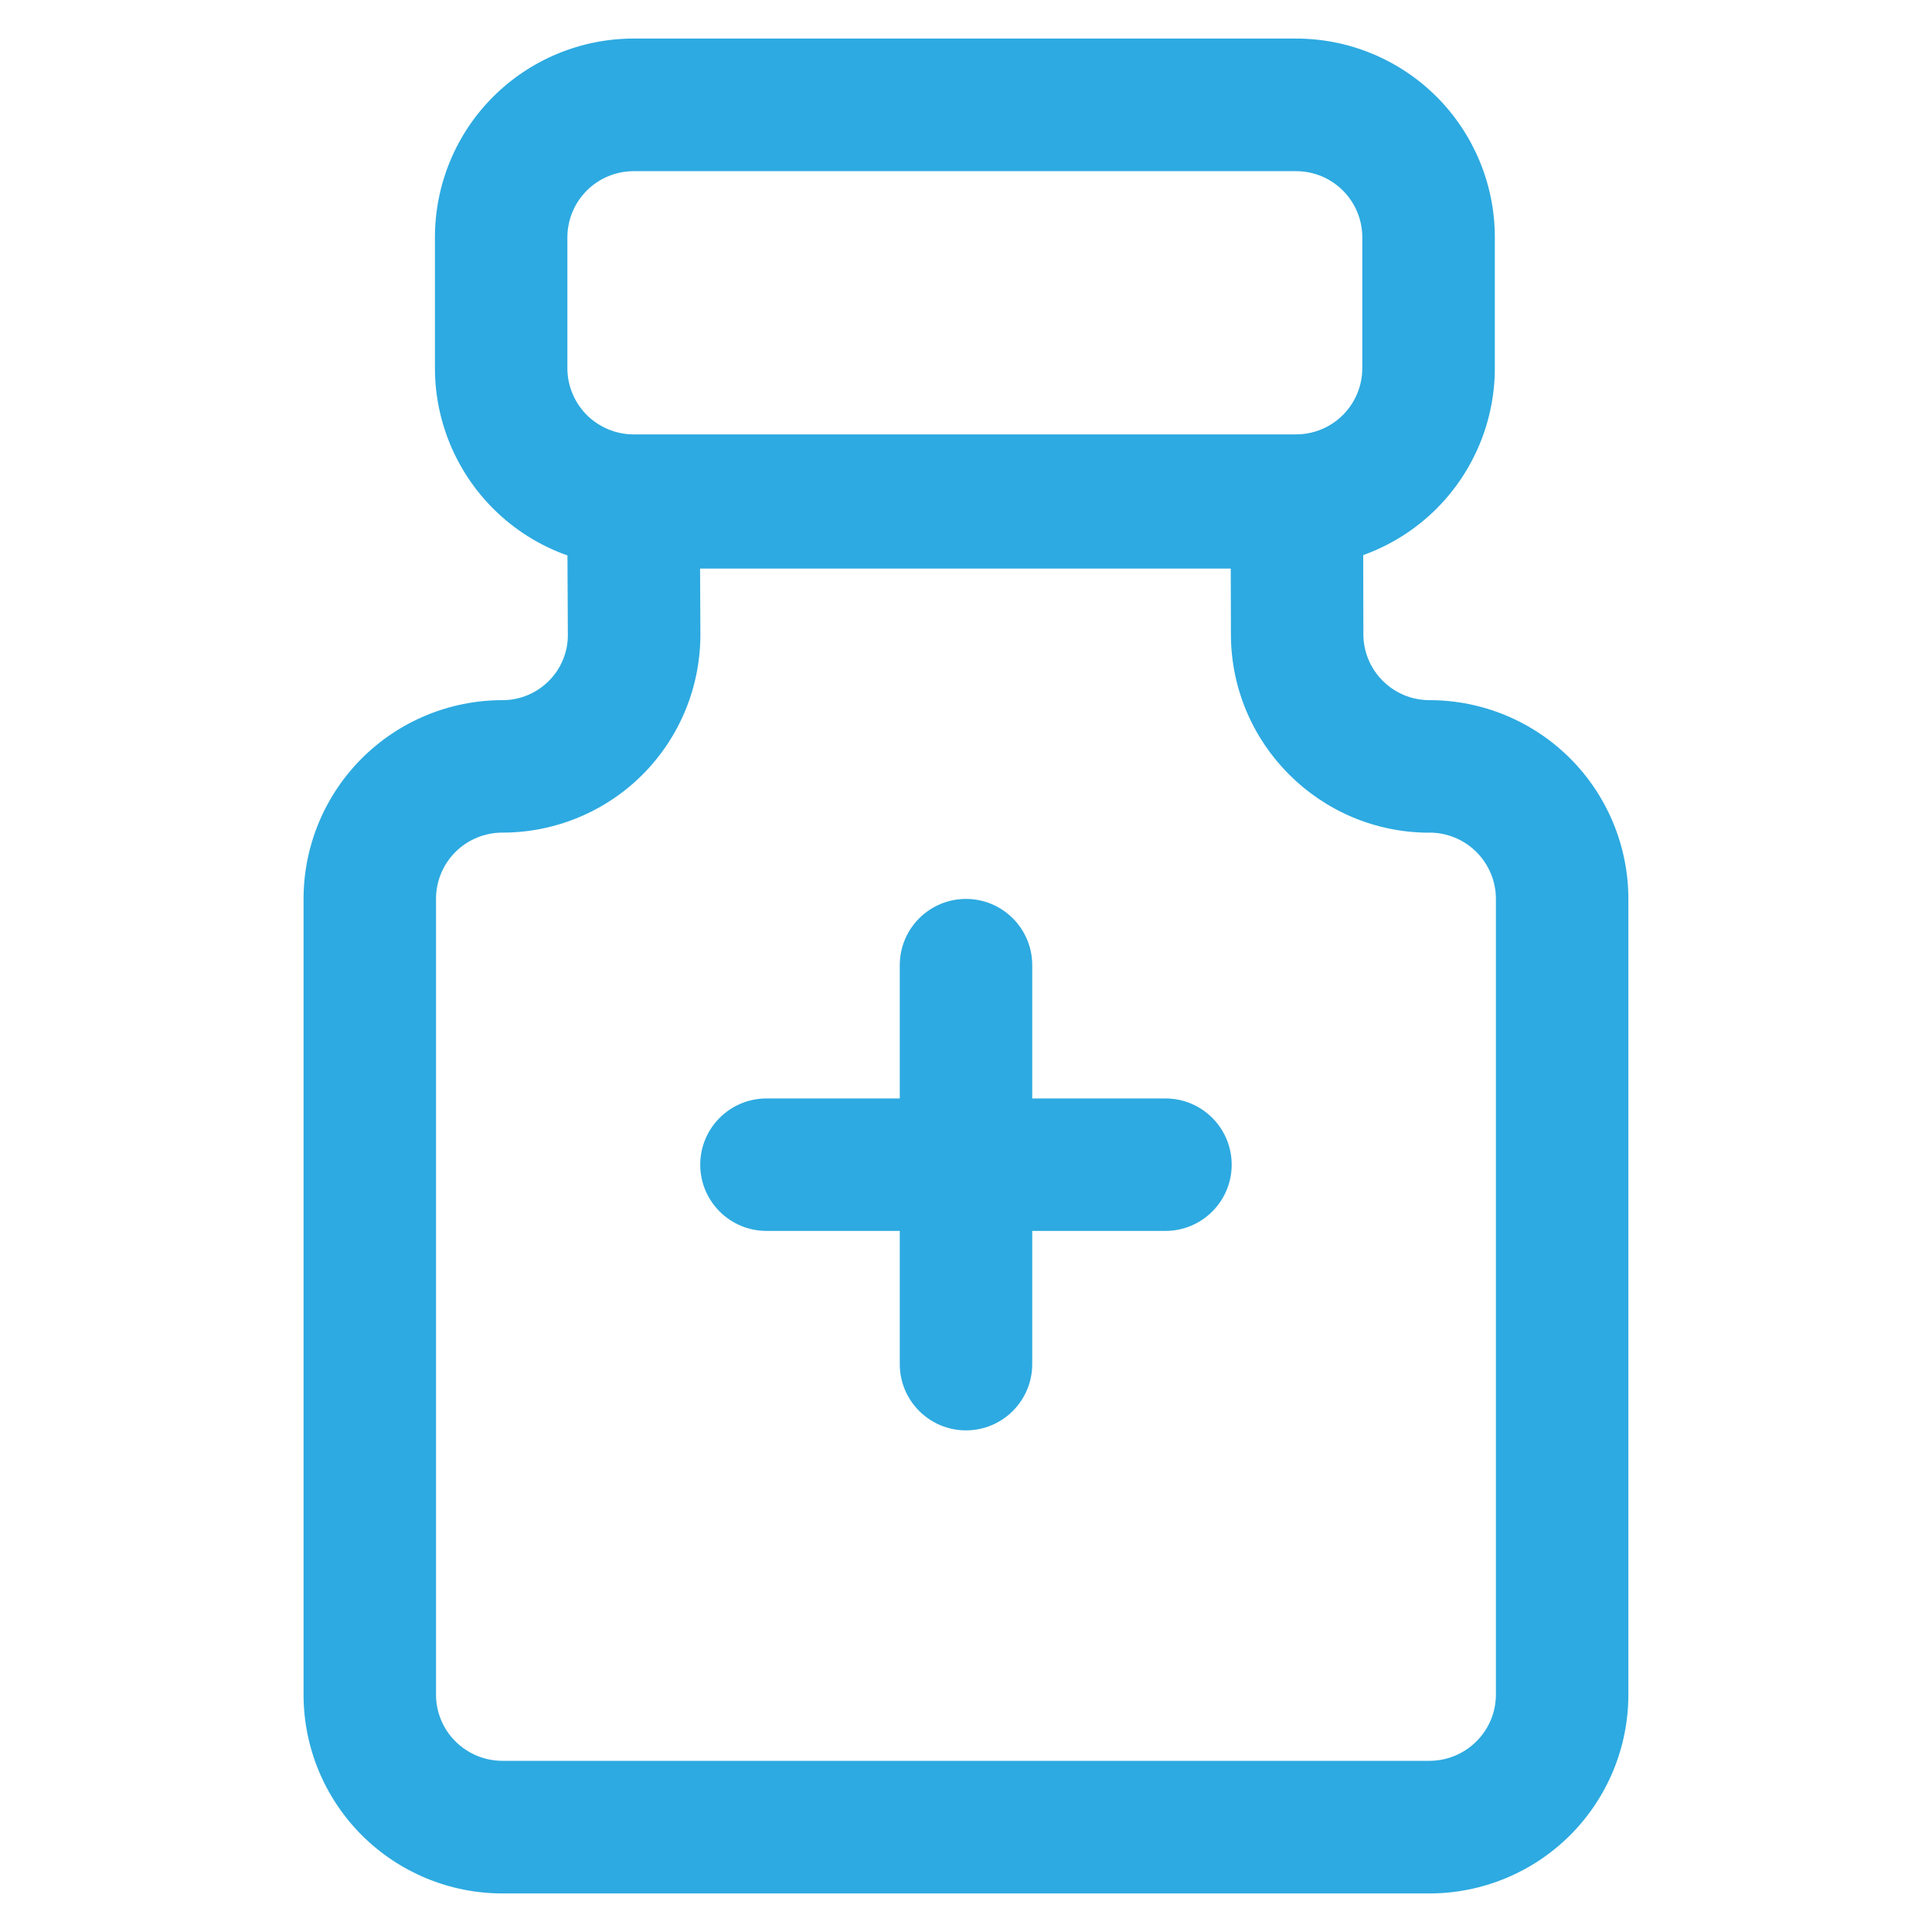<?xml version="1.0" encoding="UTF-8"?>
<svg id="Chronic_Care_Management" data-name="Chronic Care Management" xmlns="http://www.w3.org/2000/svg" viewBox="0 0 250 250">
  <defs>
    <style>
      .cls-1 {
        fill: #2daae1;
        fill-rule: evenodd;
        stroke-width: 0px;
      }
    </style>
  </defs>
  <g id="Medication">
    <path class="cls-1" d="M73.43,71.89l.05,10.22c.02,2.25-.87,4.41-2.46,6-1.59,1.59-3.74,2.49-5.99,2.49h-.02c-6.82,0-13.36,2.71-18.19,7.53-4.83,4.83-7.54,11.37-7.54,18.19v102.97c0,6.82,2.71,13.36,7.54,18.19,4.83,4.82,11.37,7.53,18.19,7.53h119.96c6.82,0,13.37-2.71,18.2-7.53,4.83-4.83,7.54-11.37,7.54-18.19v-102.97c0-6.82-2.72-13.36-7.54-18.19-4.83-4.82-11.37-7.53-18.2-7.53h0c-4.71,0-8.55-3.82-8.55-8.54l-.02-10.23c3.53-1.27,6.79-3.31,9.5-6.02,4.82-4.83,7.53-11.37,7.53-18.18v-16.92c0-6.82-2.71-13.36-7.53-18.19-4.83-4.82-11.37-7.53-18.19-7.53h-85.72c-6.81,0-13.35,2.71-18.18,7.53-4.83,4.83-7.53,11.37-7.53,18.19v16.92c0,6.81,2.71,13.35,7.53,18.18,2.74,2.74,6.03,4.8,9.63,6.07h0ZM184.97,107.74h0c2.28,0,4.47.9,6.08,2.51,1.61,1.61,2.52,3.79,2.52,6.06v102.97c0,2.27-.91,4.45-2.52,6.05-1.61,1.61-3.8,2.52-6.08,2.52h-119.96c-2.28,0-4.47-.91-6.08-2.52-1.61-1.6-2.51-3.78-2.51-6.05v-102.97c0-2.27.9-4.45,2.51-6.06,1.61-1.61,3.8-2.51,6.08-2.51h.02c6.81,0,13.35-2.72,18.15-7.54,4.8-4.83,7.48-11.37,7.45-18.19l-.04-8.44h68.67l.02,8.53c.03,14.17,11.53,25.65,25.7,25.65ZM176.28,30.72v16.92c0,2.27-.9,4.45-2.51,6.06-1.6,1.6-3.78,2.51-6.06,2.51h-85.72c-2.27,0-4.45-.91-6.06-2.51-1.6-1.61-2.51-3.79-2.51-6.06v-16.92c0-2.28.91-4.46,2.51-6.06,1.61-1.61,3.79-2.51,6.06-2.51h85.72c2.28,0,4.46.9,6.06,2.51,1.61,1.6,2.51,3.78,2.51,6.06Z"/>
    <path class="cls-1" d="M116.43,142.14h-17.25c-4.73,0-8.57,3.84-8.57,8.57s3.84,8.57,8.57,8.57h17.25v17.24c0,4.73,3.84,8.57,8.57,8.57s8.57-3.84,8.57-8.57v-17.24h17.24c4.73,0,8.57-3.84,8.57-8.57s-3.84-8.57-8.57-8.57h-17.24v-17.25c0-4.73-3.84-8.57-8.57-8.57s-8.57,3.84-8.57,8.57v17.25Z"/>
  </g>
</svg>